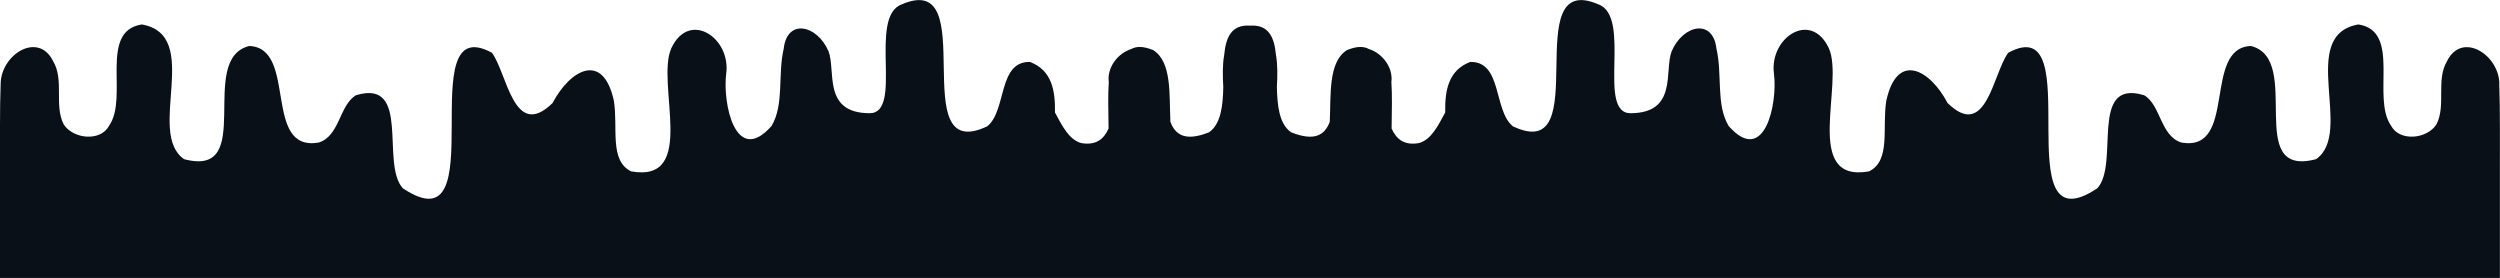 <svg xmlns="http://www.w3.org/2000/svg" id="Background" viewBox="0 0 467.43 51.96"><defs><style> .st0 { fill: #091018; } </style></defs><path class="st0" d="M467.31,15.75c0-5.52-7.01-9.96-9.78-4.32-2.11,3.54-.15,8.22-1.97,11.81-1.79,2.8-6.94,3.26-8.5.26-3.7-5.26,1.99-17.66-6.11-18.93-11.47,2.02-.73,20.24-7.91,25.19-13.67,3.62-2.29-18.69-12.18-21.16-9.08.33-2.46,19.83-12.95,18.06-3.99-1.17-3.88-7.05-7.03-8.86-10.39-3.13-4.51,12.85-8.75,17.41-17.61,11.75-1.2-33.74-16.64-25.35-2.86,3.78-4.07,16.53-11.35,9.4-3.29-6.26-9.45-9.69-11.46-.4-.81,5.02.9,11.16-3.22,13.18-12.57,2.25-4.54-16.44-7.53-23.05-3.38-7.14-11.15-1.9-10.25,4.8.72,5.47-1.74,17.39-8.48,9.76-2.39-4.02-1.14-9.54-2.27-14.43-.62-5.7-6.23-4.53-8.38.47-1.41,3.67,1.16,11.52-7.65,11.58-6.47.05.34-18.06-6.06-20.36-15.29-6.6-.28,30.27-15.98,22.8-3.65-2.96-1.96-12.16-7.98-12.03-4.06,1.56-4.74,5.28-4.67,9.45-1.3,2.4-2.58,5.09-4.91,5.72-2.75.49-4.23-.73-5.11-2.72.05-3.27.12-6.41-.04-8.68.36-2.8-1.76-5.43-4.22-6.19-.96-.53-2.26-.55-4.11.22-3.5,2.23-2.96,8.36-3.19,13.38-.91,2.46-2.79,3.75-7.24,1.97-2.23-1.58-2.57-4.96-2.65-8.5.12-2.09.15-4.14-.17-5.95-.31-3.28-1.33-5.71-4.84-5.49-3.51-.22-4.53,2.21-4.84,5.49-.33,1.81-.29,3.86-.17,5.95-.07,3.54-.42,6.92-2.65,8.5-4.45,1.78-6.33.49-7.24-1.97-.23-5.02.31-11.15-3.19-13.38-1.85-.77-3.16-.75-4.11-.22-2.46.76-4.58,3.39-4.22,6.19-.16,2.27-.09,5.41-.04,8.68-.88,1.99-2.36,3.2-5.11,2.72-2.33-.64-3.61-3.32-4.91-5.72.07-4.17-.6-7.89-4.67-9.45-6.02-.13-4.33,9.07-7.98,12.03-15.7,7.48-.69-29.4-15.98-22.8-6.4,2.3.41,20.41-6.06,20.36-8.81-.06-6.24-7.91-7.65-11.58-2.15-5-7.76-6.16-8.38-.47-1.14,4.9.12,10.42-2.27,14.43-6.74,7.63-9.19-4.29-8.48-9.76.91-6.7-6.87-11.94-10.25-4.8-2.99,6.61,5.03,25.3-7.53,23.05-4.12-2.02-2.41-8.16-3.22-13.18-2.01-9.29-8.17-5.86-11.46.4-7.28,7.12-8.49-5.62-11.35-9.4-15.45-8.39.96,37.09-16.64,25.35-4.23-4.55,1.64-20.54-8.75-17.41-3.15,1.81-3.04,7.68-7.03,8.86-10.5,1.77-3.87-17.73-12.95-18.06-9.9,2.47,1.48,24.78-12.18,21.16-7.19-4.95,3.56-23.17-7.91-25.19-8.1,1.27-2.41,13.67-6.11,18.93-1.55,3-6.71,2.54-8.5-.26-1.82-3.59.14-8.27-1.97-11.81C7.13,5.78.12,10.22.12,15.75-.05,20.11,0,26.3,0,34.21v17.75h467.41v-17.75c0-7.92.05-14.11-.12-18.47Z"></path></svg>